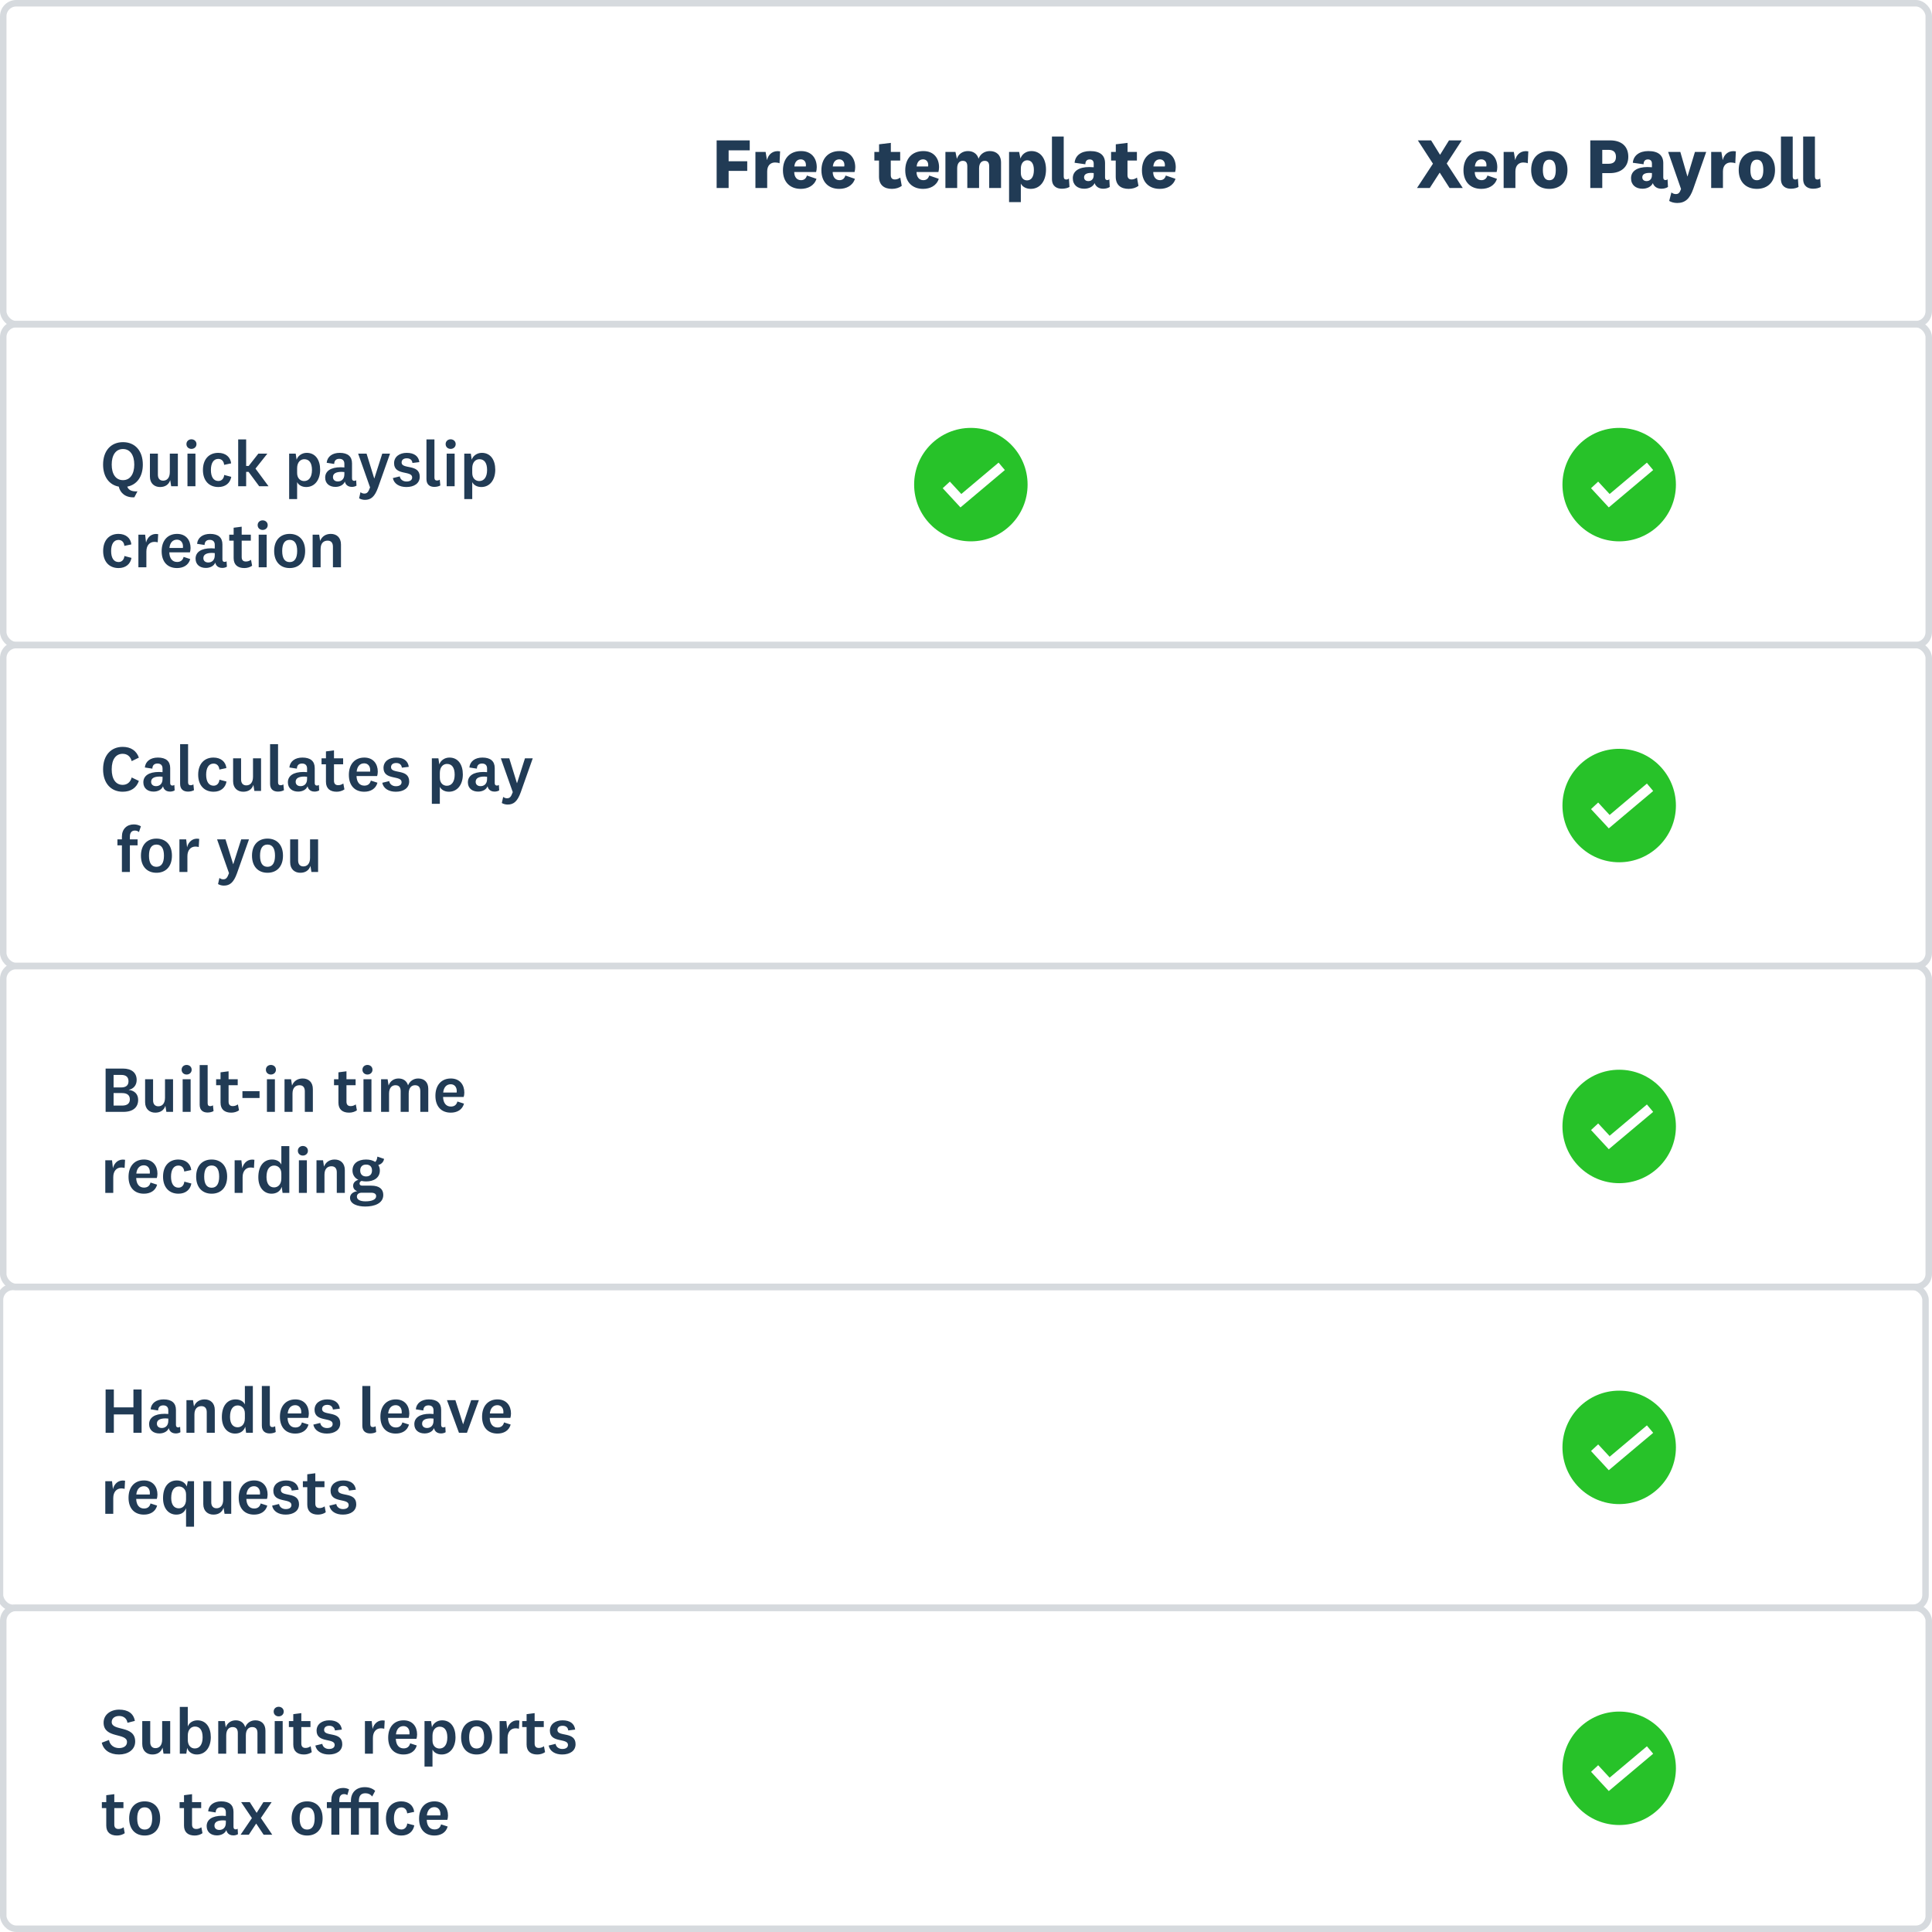 <svg width="596" height="596" viewBox="0 0 596 596" fill="none" xmlns="http://www.w3.org/2000/svg">
<rect x="0" y="0" width="596" height="596" fill="#808080" stroke="none"/>
<g clip-path="url(#clip0_210_1802)">
<rect width="596" height="596" fill="white"/>
<path d="M31.8 237.32C31.8 241.72 34.32 244.24 37.84 244.24C40.38 244.24 42.1 243.04 42.84 240.9L40.62 239.84C40.26 241.24 39.28 242.12 37.84 242.12C35.74 242.12 34.46 240.38 34.46 237.32C34.46 234.26 35.74 232.54 37.84 232.54C39.28 232.54 40.26 233.38 40.62 234.8L42.84 233.72C42.1 231.6 40.38 230.4 37.84 230.4C34.32 230.4 31.8 232.92 31.8 237.32ZM52.501 236.94C52.501 234.82 51.2 233.7 48.7 233.7C46.461 233.7 44.88 234.82 44.681 236.76L47.001 237.12C47.02 236.14 47.541 235.54 48.581 235.54C49.62 235.54 50.141 236.12 50.141 237.08V238.2C49.781 238.16 49.34 238.14 49.041 238.14C45.901 238.14 44.221 239.34 44.221 241.34C44.221 243.16 45.541 244.2 47.38 244.2C48.681 244.2 49.88 243.62 50.281 242.56C50.361 242.84 50.461 243.08 50.581 243.3C50.961 243.88 51.6 244.2 52.441 244.2C52.961 244.2 53.52 244.06 53.88 243.82L53.781 242.14C53.641 242.26 53.42 242.34 53.2 242.34C52.781 242.34 52.501 242.14 52.501 241.56V236.94ZM50.141 240.32C50.141 241.9 49.141 242.52 48.141 242.52C47.181 242.52 46.62 241.98 46.62 241.18C46.62 240.08 47.56 239.56 49.321 239.56C49.62 239.56 49.92 239.6 50.141 239.62V240.32ZM59.662 241.98C59.382 242.16 59.122 242.24 58.842 242.24C58.302 242.24 58.022 241.96 58.022 241.34V229.56H55.562V241.8C55.562 243.56 56.662 244.2 58.002 244.2C58.722 244.2 59.402 244.02 59.842 243.76L59.662 241.98ZM61.136 238.98C61.136 242.26 62.996 244.24 65.896 244.24C68.036 244.24 69.536 243.06 69.876 241.1L67.696 240.52C67.596 241.62 66.936 242.38 65.896 242.38C64.356 242.38 63.596 241.04 63.596 238.98C63.596 236.94 64.356 235.56 65.876 235.56C66.996 235.56 67.596 236.38 67.676 237.4L69.836 236.94C69.636 235 68.136 233.7 65.856 233.7C62.996 233.7 61.136 235.68 61.136 238.98ZM78.471 244H80.531V233.94H78.051V239.62C78.051 241.48 77.131 242.28 75.991 242.28C74.951 242.28 74.371 241.6 74.371 240.44V233.94H71.911V241C71.911 243.2 73.371 244.24 75.031 244.24C76.571 244.24 77.711 243.54 78.171 242.12L78.471 244ZM87.416 241.98C87.136 242.16 86.876 242.24 86.596 242.24C86.056 242.24 85.776 241.96 85.776 241.34V229.56H83.316V241.8C83.316 243.56 84.416 244.2 85.756 244.2C86.476 244.2 87.156 244.02 87.596 243.76L87.416 241.98ZM97.09 236.94C97.09 234.82 95.79 233.7 93.29 233.7C91.05 233.7 89.47 234.82 89.27 236.76L91.59 237.12C91.61 236.14 92.13 235.54 93.17 235.54C94.21 235.54 94.73 236.12 94.73 237.08V238.2C94.37 238.16 93.93 238.14 93.63 238.14C90.49 238.14 88.81 239.34 88.81 241.34C88.81 243.16 90.13 244.2 91.97 244.2C93.27 244.2 94.47 243.62 94.87 242.56C94.95 242.84 95.05 243.08 95.17 243.3C95.55 243.88 96.19 244.2 97.03 244.2C97.55 244.2 98.11 244.06 98.47 243.82L98.37 242.14C98.23 242.26 98.01 242.34 97.79 242.34C97.37 242.34 97.09 242.14 97.09 241.56V236.94ZM94.73 240.32C94.73 241.9 93.73 242.52 92.73 242.52C91.77 242.52 91.21 241.98 91.21 241.18C91.21 240.08 92.15 239.56 93.91 239.56C94.21 239.56 94.51 239.6 94.73 239.62V240.32ZM105.913 241.7C105.353 242.06 104.913 242.22 104.313 242.22C103.533 242.22 103.033 241.82 103.033 240.86V235.78H105.853V233.94H103.033V231.48L100.553 231.8V233.94H99.193V235.78H100.553V241.16C100.553 243.28 101.853 244.24 103.853 244.24C104.733 244.24 105.613 243.98 106.253 243.52L105.913 241.7ZM112.381 242.36C110.921 242.36 110.041 241.26 109.981 239.4H116.341C116.441 239.12 116.541 238.58 116.541 238.06C116.541 235.62 115.121 233.7 112.381 233.7C109.461 233.7 107.621 235.76 107.621 239.04C107.621 242.36 109.461 244.24 112.361 244.24C114.221 244.24 115.901 243.42 116.441 241.46L114.401 240.8C114.121 241.9 113.401 242.36 112.381 242.36ZM110.021 238.04C110.181 236.44 111.021 235.48 112.341 235.48C113.561 235.48 114.201 236.42 114.201 237.54C114.201 237.68 114.201 237.88 114.181 238.04H110.021ZM117.927 241.48C118.287 243.28 119.967 244.24 122.107 244.24C124.487 244.24 126.227 243.12 126.227 241.06C126.227 237.02 120.627 238.88 120.627 236.68C120.627 235.86 121.227 235.38 122.227 235.38C123.307 235.38 123.887 235.96 123.967 236.82L126.107 236.56C125.867 234.72 124.507 233.7 122.207 233.7C120.027 233.7 118.307 234.86 118.307 236.9C118.307 240.82 123.887 239.06 123.887 241.28C123.887 242.12 123.187 242.54 122.127 242.54C121.047 242.54 120.207 241.9 120.067 240.96L117.927 241.48ZM135.682 238.44C135.682 236.54 136.762 235.66 137.882 235.66C139.362 235.66 140.262 236.74 140.262 238.98C140.262 241.24 139.282 242.4 137.842 242.4C136.762 242.4 135.682 241.64 135.682 239.92V238.44ZM135.242 233.94H133.222V247.96H135.682V242.72C136.082 243.56 137.082 244.24 138.482 244.24C141.102 244.24 142.782 242.06 142.782 238.9C142.782 235.9 141.342 233.7 138.642 233.7C137.082 233.7 135.882 234.68 135.522 235.82L135.242 233.94ZM152.618 236.94C152.618 234.82 151.318 233.7 148.818 233.7C146.578 233.7 144.998 234.82 144.798 236.76L147.118 237.12C147.138 236.14 147.658 235.54 148.698 235.54C149.738 235.54 150.258 236.12 150.258 237.08V238.2C149.898 238.16 149.458 238.14 149.158 238.14C146.018 238.14 144.338 239.34 144.338 241.34C144.338 243.16 145.658 244.2 147.498 244.2C148.798 244.2 149.998 243.62 150.398 242.56C150.478 242.84 150.578 243.08 150.698 243.3C151.078 243.88 151.718 244.2 152.558 244.2C153.078 244.2 153.638 244.06 153.998 243.82L153.898 242.14C153.758 242.26 153.538 242.34 153.318 242.34C152.898 242.34 152.618 242.14 152.618 241.56V236.94ZM150.258 240.32C150.258 241.9 149.258 242.52 148.258 242.52C147.298 242.52 146.738 241.98 146.738 241.18C146.738 240.08 147.678 239.56 149.438 239.56C149.738 239.56 150.038 239.6 150.258 239.62V240.32ZM159.505 241.58H159.465L157.105 233.94H154.505L158.185 244.36C157.645 245.86 157.245 246.26 156.405 246.26C155.945 246.26 155.625 246.12 155.225 245.84L154.805 247.72C155.225 247.98 155.885 248.2 156.605 248.2C158.445 248.2 159.625 247.24 160.645 244.4L164.345 233.94H161.945L159.505 241.58ZM37.606 260.78V269H40.066V260.78H42.446V258.94H40.066V258.1C40.066 256.92 40.586 256.22 41.586 256.22C42.146 256.22 42.486 256.36 42.866 256.68L43.466 254.9C42.846 254.56 42.166 254.32 41.286 254.32C39.106 254.32 37.606 255.78 37.606 258.08V258.94H36.226V260.78H37.606ZM53.04 263.96C53.04 260.6 51.12 258.7 48.26 258.7C45.42 258.7 43.48 260.6 43.48 263.96C43.48 267.34 45.42 269.24 48.26 269.24C51.12 269.24 53.04 267.34 53.04 263.96ZM50.58 263.96C50.58 266.2 49.8 267.4 48.26 267.4C46.72 267.4 45.96 266.2 45.96 263.96C45.96 261.74 46.72 260.54 48.26 260.54C49.8 260.54 50.58 261.74 50.58 263.96ZM61.451 258.78C59.551 258.42 58.131 259.62 57.711 261.38L57.431 258.94H55.351V269H57.811V264.14C57.811 262.18 58.891 261.16 60.291 261.16C60.651 261.16 61.071 261.22 61.311 261.3L61.451 258.78ZM71.966 266.58H71.926L69.566 258.94H66.966L70.646 269.36C70.106 270.86 69.706 271.26 68.866 271.26C68.406 271.26 68.086 271.12 67.686 270.84L67.266 272.72C67.686 272.98 68.346 273.2 69.066 273.2C70.906 273.2 72.086 272.24 73.106 269.4L76.806 258.94H74.406L71.966 266.58ZM87.298 263.96C87.298 260.6 85.378 258.7 82.518 258.7C79.678 258.7 77.738 260.6 77.738 263.96C77.738 267.34 79.678 269.24 82.518 269.24C85.378 269.24 87.298 267.34 87.298 263.96ZM84.838 263.96C84.838 266.2 84.058 267.4 82.518 267.4C80.978 267.4 80.218 266.2 80.218 263.96C80.218 261.74 80.978 260.54 82.518 260.54C84.058 260.54 84.838 261.74 84.838 263.96ZM96.069 269H98.129V258.94H95.649V264.62C95.649 266.48 94.729 267.28 93.589 267.28C92.549 267.28 91.969 266.6 91.969 265.44V258.94H89.509V266C89.509 268.2 90.969 269.24 92.629 269.24C94.169 269.24 95.309 268.54 95.769 267.12L96.069 269Z" fill="#213B55"/>
<rect x="1" y="199" width="594" height="99" rx="4" stroke="#D6DADE" stroke-width="2"/>
<path d="M41.44 153.42L42.4 151.58C40.74 151.66 39.68 151.26 39.26 150.12C42.2 149.56 44.06 147.06 44.06 143.32C44.06 139.04 41.64 136.4 37.94 136.4C34.24 136.4 31.8 139.04 31.8 143.32C31.8 147.08 33.68 149.58 36.64 150.12C37.06 152.04 38.7 153.56 41.44 153.42ZM37.94 138.52C40.18 138.52 41.42 140.44 41.42 143.32C41.42 146.2 40.18 148.12 37.94 148.12C35.68 148.12 34.46 146.2 34.46 143.32C34.46 140.44 35.68 138.52 37.94 138.52ZM52.807 150H54.867V139.94H52.387V145.62C52.387 147.48 51.467 148.28 50.327 148.28C49.287 148.28 48.707 147.6 48.707 146.44V139.94H46.247V147C46.247 149.2 47.707 150.24 49.367 150.24C50.907 150.24 52.047 149.54 52.507 148.12L52.807 150ZM60.612 137C60.612 136.1 59.892 135.52 59.052 135.52C58.212 135.52 57.512 136.1 57.512 137C57.512 137.9 58.212 138.48 59.052 138.48C59.892 138.48 60.612 137.9 60.612 137ZM57.832 139.94V150H60.292V139.94H57.832ZM62.601 144.98C62.601 148.26 64.461 150.24 67.361 150.24C69.501 150.24 71.001 149.06 71.341 147.1L69.161 146.52C69.061 147.62 68.401 148.38 67.361 148.38C65.821 148.38 65.061 147.04 65.061 144.98C65.061 142.94 65.821 141.56 67.341 141.56C68.461 141.56 69.061 142.38 69.141 143.4L71.301 142.94C71.101 141 69.601 139.7 67.321 139.7C64.461 139.7 62.601 141.68 62.601 144.98ZM78.816 144.56L82.476 139.94H79.696L76.716 143.74H75.936V135.56H73.476V150H75.936V145.56H76.676L79.956 150H82.836L78.816 144.56ZM91.659 144.44C91.659 142.54 92.739 141.66 93.859 141.66C95.339 141.66 96.239 142.74 96.239 144.98C96.239 147.24 95.259 148.4 93.819 148.4C92.739 148.4 91.659 147.64 91.659 145.92V144.44ZM91.219 139.94H89.199V153.96H91.659V148.72C92.059 149.56 93.059 150.24 94.459 150.24C97.079 150.24 98.759 148.06 98.759 144.9C98.759 141.9 97.319 139.7 94.619 139.7C93.059 139.7 91.859 140.68 91.499 141.82L91.219 139.94ZM108.594 142.94C108.594 140.82 107.294 139.7 104.794 139.7C102.554 139.7 100.974 140.82 100.774 142.76L103.094 143.12C103.114 142.14 103.634 141.54 104.674 141.54C105.714 141.54 106.234 142.12 106.234 143.08V144.2C105.874 144.16 105.434 144.14 105.134 144.14C101.994 144.14 100.314 145.34 100.314 147.34C100.314 149.16 101.634 150.2 103.474 150.2C104.774 150.2 105.974 149.62 106.374 148.56C106.454 148.84 106.554 149.08 106.674 149.3C107.054 149.88 107.694 150.2 108.534 150.2C109.054 150.2 109.614 150.06 109.974 149.82L109.874 148.14C109.734 148.26 109.514 148.34 109.294 148.34C108.874 148.34 108.594 148.14 108.594 147.56V142.94ZM106.234 146.32C106.234 147.9 105.234 148.52 104.234 148.52C103.274 148.52 102.714 147.98 102.714 147.18C102.714 146.08 103.654 145.56 105.414 145.56C105.714 145.56 106.014 145.6 106.234 145.62V146.32ZM115.482 147.58H115.442L113.082 139.94H110.482L114.162 150.36C113.622 151.86 113.222 152.26 112.382 152.26C111.922 152.26 111.602 152.12 111.202 151.84L110.782 153.72C111.202 153.98 111.862 154.2 112.582 154.2C114.422 154.2 115.602 153.24 116.622 150.4L120.322 139.94H117.922L115.482 147.58ZM121.189 147.48C121.549 149.28 123.229 150.24 125.369 150.24C127.749 150.24 129.489 149.12 129.489 147.06C129.489 143.02 123.889 144.88 123.889 142.68C123.889 141.86 124.489 141.38 125.489 141.38C126.569 141.38 127.149 141.96 127.229 142.82L129.369 142.56C129.129 140.72 127.769 139.7 125.469 139.7C123.289 139.7 121.569 140.86 121.569 142.9C121.569 146.82 127.149 145.06 127.149 147.28C127.149 148.12 126.449 148.54 125.389 148.54C124.309 148.54 123.469 147.9 123.329 146.96L121.189 147.48ZM135.658 147.98C135.378 148.16 135.118 148.24 134.838 148.24C134.298 148.24 134.018 147.96 134.018 147.34V135.56H131.558V147.8C131.558 149.56 132.658 150.2 133.998 150.2C134.718 150.2 135.398 150.02 135.838 149.76L135.658 147.98ZM140.573 137C140.573 136.1 139.853 135.52 139.013 135.52C138.173 135.52 137.473 136.1 137.473 137C137.473 137.9 138.173 138.48 139.013 138.48C139.853 138.48 140.573 137.9 140.573 137ZM137.793 139.94V150H140.253V139.94H137.793ZM145.682 144.44C145.682 142.54 146.762 141.66 147.882 141.66C149.362 141.66 150.262 142.74 150.262 144.98C150.262 147.24 149.282 148.4 147.842 148.4C146.762 148.4 145.682 147.64 145.682 145.92V144.44ZM145.242 139.94H143.222V153.96H145.682V148.72C146.082 149.56 147.082 150.24 148.482 150.24C151.102 150.24 152.782 148.06 152.782 144.9C152.782 141.9 151.342 139.7 148.642 139.7C147.082 139.7 145.882 140.68 145.522 141.82L145.242 139.94ZM31.82 169.98C31.82 173.26 33.68 175.24 36.58 175.24C38.72 175.24 40.22 174.06 40.56 172.1L38.38 171.52C38.28 172.62 37.62 173.38 36.58 173.38C35.04 173.38 34.28 172.04 34.28 169.98C34.28 167.94 35.04 166.56 36.56 166.56C37.68 166.56 38.28 167.38 38.36 168.4L40.52 167.94C40.32 166 38.82 164.7 36.54 164.7C33.68 164.7 31.82 166.68 31.82 169.98ZM48.795 164.78C46.895 164.42 45.475 165.62 45.055 167.38L44.775 164.94H42.695V175H45.155V170.14C45.155 168.18 46.235 167.16 47.635 167.16C47.995 167.16 48.415 167.22 48.655 167.3L48.795 164.78ZM54.627 173.36C53.167 173.36 52.287 172.26 52.227 170.4H58.587C58.687 170.12 58.787 169.58 58.787 169.06C58.787 166.62 57.367 164.7 54.627 164.7C51.707 164.7 49.867 166.76 49.867 170.04C49.867 173.36 51.707 175.24 54.607 175.24C56.467 175.24 58.147 174.42 58.687 172.46L56.647 171.8C56.367 172.9 55.647 173.36 54.627 173.36ZM52.267 169.04C52.427 167.44 53.267 166.48 54.587 166.48C55.807 166.48 56.447 167.42 56.447 168.54C56.447 168.68 56.447 168.88 56.427 169.04H52.267ZM68.614 167.94C68.614 165.82 67.314 164.7 64.814 164.7C62.574 164.7 60.994 165.82 60.794 167.76L63.114 168.12C63.134 167.14 63.654 166.54 64.694 166.54C65.734 166.54 66.254 167.12 66.254 168.08V169.2C65.894 169.16 65.454 169.14 65.154 169.14C62.014 169.14 60.334 170.34 60.334 172.34C60.334 174.16 61.654 175.2 63.494 175.2C64.794 175.2 65.994 174.62 66.394 173.56C66.474 173.84 66.574 174.08 66.694 174.3C67.074 174.88 67.714 175.2 68.554 175.2C69.074 175.2 69.634 175.06 69.994 174.82L69.894 173.14C69.754 173.26 69.534 173.34 69.314 173.34C68.894 173.34 68.614 173.14 68.614 172.56V167.94ZM66.254 171.32C66.254 172.9 65.254 173.52 64.254 173.52C63.294 173.52 62.734 172.98 62.734 172.18C62.734 171.08 63.674 170.56 65.434 170.56C65.734 170.56 66.034 170.6 66.254 170.62V171.32ZM77.437 172.7C76.877 173.06 76.437 173.22 75.837 173.22C75.057 173.22 74.557 172.82 74.557 171.86V166.78H77.377V164.94H74.557V162.48L72.077 162.8V164.94H70.717V166.78H72.077V172.16C72.077 174.28 73.377 175.24 75.377 175.24C76.257 175.24 77.137 174.98 77.777 174.52L77.437 172.7ZM82.584 162C82.584 161.1 81.864 160.52 81.024 160.52C80.184 160.52 79.484 161.1 79.484 162C79.484 162.9 80.184 163.48 81.024 163.48C81.864 163.48 82.584 162.9 82.584 162ZM79.804 164.94V175H82.264V164.94H79.804ZM94.134 169.96C94.134 166.6 92.214 164.7 89.354 164.7C86.514 164.7 84.574 166.6 84.574 169.96C84.574 173.34 86.514 175.24 89.354 175.24C92.214 175.24 94.134 173.34 94.134 169.96ZM91.674 169.96C91.674 172.2 90.894 173.4 89.354 173.4C87.814 173.4 87.054 172.2 87.054 169.96C87.054 167.74 87.814 166.54 89.354 166.54C90.894 166.54 91.674 167.74 91.674 169.96ZM98.465 164.94H96.445V175H98.905V169.36C98.905 167.5 99.885 166.78 101.065 166.78C102.205 166.78 102.705 167.52 102.705 168.64V175H105.185V167.96C105.185 165.86 103.885 164.7 102.045 164.7C100.505 164.7 99.285 165.48 98.765 166.88L98.465 164.94Z" fill="#213B55"/>
<path d="M224.772 58V52.72H230.514V49.75H224.772V46.384H231.284V43.304H221.076V58H224.772ZM240.651 46.692C238.539 46.318 237.043 47.506 236.603 49.398L236.185 46.868H233.039V58H236.669V52.874C236.669 50.982 237.769 50.124 239.089 50.124C239.617 50.124 240.123 50.212 240.475 50.366L240.651 46.692ZM247.098 55.58C245.866 55.58 245.03 54.656 245.008 53.072H251.762C251.872 52.698 251.96 52.06 251.96 51.598C251.96 48.848 250.376 46.604 247.12 46.604C243.644 46.604 241.532 48.914 241.532 52.544C241.532 56.13 243.688 58.264 247.032 58.264C249.188 58.264 251.19 57.318 251.872 55.162L248.924 54.15C248.638 55.14 248 55.58 247.098 55.58ZM245.052 51.356C245.162 49.992 245.91 49.156 247.032 49.156C248.066 49.156 248.616 49.948 248.616 50.85C248.616 51.026 248.616 51.202 248.572 51.356H245.052ZM258.957 55.58C257.725 55.58 256.889 54.656 256.867 53.072H263.621C263.731 52.698 263.819 52.06 263.819 51.598C263.819 48.848 262.235 46.604 258.979 46.604C255.503 46.604 253.391 48.914 253.391 52.544C253.391 56.13 255.547 58.264 258.891 58.264C261.047 58.264 263.049 57.318 263.731 55.162L260.783 54.15C260.497 55.14 259.859 55.58 258.957 55.58ZM256.911 51.356C257.021 49.992 257.769 49.156 258.891 49.156C259.925 49.156 260.475 49.948 260.475 50.85C260.475 51.026 260.475 51.202 260.431 51.356H256.911ZM277.719 54.788C277.147 55.184 276.641 55.36 276.047 55.36C275.255 55.36 274.793 54.942 274.793 54.018V49.53H277.697V46.868H274.815V44.074L271.185 44.514V46.868H269.733V49.53H271.163V54.502C271.163 57.12 272.791 58.264 275.145 58.264C276.311 58.264 277.389 57.934 278.181 57.34L277.719 54.788ZM284.825 55.58C283.593 55.58 282.757 54.656 282.735 53.072H289.489C289.599 52.698 289.687 52.06 289.687 51.598C289.687 48.848 288.103 46.604 284.847 46.604C281.371 46.604 279.259 48.914 279.259 52.544C279.259 56.13 281.415 58.264 284.759 58.264C286.915 58.264 288.917 57.318 289.599 55.162L286.651 54.15C286.365 55.14 285.727 55.58 284.825 55.58ZM282.779 51.356C282.889 49.992 283.637 49.156 284.759 49.156C285.793 49.156 286.343 49.948 286.343 50.85C286.343 51.026 286.343 51.202 286.299 51.356H282.779ZM301.879 48.958C301.439 47.418 300.185 46.604 298.601 46.604C297.039 46.604 295.697 47.44 295.191 49.002L294.751 46.868H291.649V58H295.279V51.95C295.279 50.278 296.071 49.618 296.995 49.618C298.051 49.618 298.403 50.256 298.403 51.356V58H302.033V51.95C302.033 50.278 302.847 49.618 303.749 49.618C304.827 49.618 305.157 50.256 305.157 51.356V58H308.809V50.168C308.809 47.792 307.335 46.604 305.355 46.604C303.771 46.604 302.429 47.462 301.879 48.958ZM314.915 52.038C314.915 50.344 315.817 49.442 316.873 49.442C318.149 49.442 318.941 50.454 318.941 52.434C318.941 54.502 318.171 55.646 316.829 55.646C315.795 55.646 314.915 54.898 314.915 53.314V52.038ZM314.387 46.868H311.285V62.356H314.915V56.636C315.399 57.582 316.499 58.264 317.973 58.264C320.767 58.264 322.681 55.976 322.681 52.28C322.681 48.936 321.009 46.604 318.171 46.604C316.521 46.604 315.223 47.594 314.805 48.914L314.387 46.868ZM329.751 55.096C329.465 55.294 329.223 55.382 328.915 55.382C328.409 55.382 328.145 55.096 328.145 54.436V42.116H324.515V55.228C324.515 57.472 326.011 58.22 327.573 58.22C328.585 58.22 329.421 57.978 329.927 57.67L329.751 55.096ZM340.893 50.344C340.893 47.99 339.463 46.604 336.295 46.604C333.479 46.604 331.697 47.99 331.499 50.212L334.821 50.674C334.821 49.728 335.283 49.178 336.141 49.178C336.977 49.178 337.395 49.662 337.395 50.476V51.598C337.021 51.576 336.449 51.532 336.009 51.532C332.863 51.532 330.949 52.764 330.949 54.986C330.949 57.032 332.379 58.22 334.469 58.22C335.943 58.22 337.219 57.56 337.681 56.482C337.769 56.768 337.879 57.01 338.055 57.208C338.539 57.846 339.331 58.22 340.343 58.22C341.091 58.22 341.839 58.022 342.345 57.67L342.213 55.316C342.037 55.47 341.839 55.558 341.597 55.558C341.201 55.558 340.893 55.338 340.893 54.766V50.344ZM337.395 54.04C337.395 55.382 336.559 55.866 335.745 55.866C334.909 55.866 334.425 55.404 334.425 54.7C334.425 53.798 335.173 53.336 336.625 53.336C336.911 53.336 337.197 53.358 337.395 53.38V54.04ZM350.745 54.788C350.173 55.184 349.667 55.36 349.073 55.36C348.281 55.36 347.819 54.942 347.819 54.018V49.53H350.723V46.868H347.841V44.074L344.211 44.514V46.868H342.759V49.53H344.189V54.502C344.189 57.12 345.817 58.264 348.171 58.264C349.337 58.264 350.415 57.934 351.207 57.34L350.745 54.788ZM357.85 55.58C356.618 55.58 355.782 54.656 355.76 53.072H362.514C362.624 52.698 362.712 52.06 362.712 51.598C362.712 48.848 361.128 46.604 357.872 46.604C354.396 46.604 352.284 48.914 352.284 52.544C352.284 56.13 354.44 58.264 357.784 58.264C359.94 58.264 361.942 57.318 362.624 55.162L359.676 54.15C359.39 55.14 358.752 55.58 357.85 55.58ZM355.804 51.356C355.914 49.992 356.662 49.156 357.784 49.156C358.818 49.156 359.368 49.948 359.368 50.85C359.368 51.026 359.368 51.202 359.324 51.356H355.804Z" fill="#213B55"/>
<path d="M447.179 58H451.249L446.299 50.432L450.941 43.304H447.003L444.275 47.704H444.209L441.481 43.304H437.389L442.053 50.498L437.125 58H441.063L444.099 53.292H444.165L447.179 58ZM457.032 55.58C455.8 55.58 454.964 54.656 454.942 53.072H461.696C461.806 52.698 461.894 52.06 461.894 51.598C461.894 48.848 460.31 46.604 457.054 46.604C453.578 46.604 451.466 48.914 451.466 52.544C451.466 56.13 453.622 58.264 456.966 58.264C459.122 58.264 461.124 57.318 461.806 55.162L458.858 54.15C458.572 55.14 457.934 55.58 457.032 55.58ZM454.986 51.356C455.096 49.992 455.844 49.156 456.966 49.156C458 49.156 458.55 49.948 458.55 50.85C458.55 51.026 458.55 51.202 458.506 51.356H454.986ZM471.468 46.692C469.356 46.318 467.86 47.506 467.42 49.398L467.002 46.868H463.856V58H467.486V52.874C467.486 50.982 468.586 50.124 469.906 50.124C470.434 50.124 470.94 50.212 471.292 50.366L471.468 46.692ZM483.546 52.434C483.546 48.694 481.28 46.604 477.958 46.604C474.614 46.604 472.348 48.694 472.348 52.434C472.348 56.152 474.614 58.264 477.958 58.264C481.28 58.264 483.546 56.152 483.546 52.434ZM479.938 52.434C479.938 54.48 479.322 55.602 477.958 55.602C476.572 55.602 475.956 54.48 475.956 52.434C475.956 50.388 476.572 49.244 477.958 49.244C479.322 49.244 479.938 50.388 479.938 52.434ZM496.68 53.402C500.024 53.402 502.312 51.554 502.312 48.364C502.312 45.13 500.222 43.304 496.68 43.304H490.586V58H494.282V53.402H496.68ZM498.506 48.386C498.506 49.772 497.802 50.52 496.24 50.52H494.282V46.23H496.24C497.824 46.23 498.506 47.044 498.506 48.386ZM513.1 50.344C513.1 47.99 511.67 46.604 508.502 46.604C505.686 46.604 503.904 47.99 503.706 50.212L507.028 50.674C507.028 49.728 507.49 49.178 508.348 49.178C509.184 49.178 509.602 49.662 509.602 50.476V51.598C509.228 51.576 508.656 51.532 508.216 51.532C505.07 51.532 503.156 52.764 503.156 54.986C503.156 57.032 504.586 58.22 506.676 58.22C508.15 58.22 509.426 57.56 509.888 56.482C509.976 56.768 510.086 57.01 510.262 57.208C510.746 57.846 511.538 58.22 512.55 58.22C513.298 58.22 514.046 58.022 514.552 57.67L514.42 55.316C514.244 55.47 514.046 55.558 513.804 55.558C513.408 55.558 513.1 55.338 513.1 54.766V50.344ZM509.602 54.04C509.602 55.382 508.766 55.866 507.952 55.866C507.116 55.866 506.632 55.404 506.632 54.7C506.632 53.798 507.38 53.336 508.832 53.336C509.118 53.336 509.404 53.358 509.602 53.38V54.04ZM520.583 54.414H520.539L518.361 46.868H514.599L518.581 58.308C518.163 59.518 517.745 59.87 516.975 59.87C516.425 59.87 516.007 59.672 515.611 59.364L514.929 61.982C515.457 62.312 516.337 62.62 517.393 62.62C519.813 62.62 521.265 61.366 522.343 58.286L526.347 46.868H522.871L520.583 54.414ZM535.491 46.692C533.379 46.318 531.883 47.506 531.443 49.398L531.025 46.868H527.879V58H531.509V52.874C531.509 50.982 532.609 50.124 533.929 50.124C534.457 50.124 534.963 50.212 535.315 50.366L535.491 46.692ZM547.57 52.434C547.57 48.694 545.304 46.604 541.982 46.604C538.638 46.604 536.372 48.694 536.372 52.434C536.372 56.152 538.638 58.264 541.982 58.264C545.304 58.264 547.57 56.152 547.57 52.434ZM543.962 52.434C543.962 54.48 543.346 55.602 541.982 55.602C540.596 55.602 539.98 54.48 539.98 52.434C539.98 50.388 540.596 49.244 541.982 49.244C543.346 49.244 543.962 50.388 543.962 52.434ZM554.638 55.096C554.352 55.294 554.11 55.382 553.802 55.382C553.296 55.382 553.032 55.096 553.032 54.436V42.116H549.402V55.228C549.402 57.472 550.898 58.22 552.46 58.22C553.472 58.22 554.308 57.978 554.814 57.67L554.638 55.096ZM561.491 55.096C561.205 55.294 560.963 55.382 560.655 55.382C560.149 55.382 559.885 55.096 559.885 54.436V42.116H556.255V55.228C556.255 57.472 557.751 58.22 559.313 58.22C560.325 58.22 561.161 57.978 561.667 57.67L561.491 55.096Z" fill="#213B55"/>
<rect x="1" y="1" width="594" height="99" rx="4" stroke="#D6DADE" stroke-width="2"/>
<path d="M36.7 541.24C39.4 541.24 41.7 539.84 41.7 537.24C41.7 532.1 34.46 534.16 34.46 531.22C34.46 530.12 35.36 529.36 36.78 529.36C38.12 529.36 39.14 530.14 39.32 531.46L41.6 530.88C41.2 528.5 39.38 527.4 36.76 527.4C34.12 527.4 31.96 528.94 31.96 531.42C31.96 536.42 39.18 534.46 39.18 537.38C39.18 538.66 38.08 539.26 36.72 539.26C35.16 539.26 33.88 538.34 33.62 536.76L31.4 537.6C31.9 539.88 33.9 541.24 36.7 541.24ZM50.444 541H52.504V530.94H50.024V536.62C50.024 538.48 49.104 539.28 47.964 539.28C46.924 539.28 46.344 538.6 46.344 537.44V530.94H43.884V538C43.884 540.2 45.344 541.24 47.004 541.24C48.544 541.24 49.684 540.54 50.144 539.12L50.444 541ZM57.928 526.56H55.468V541H57.468L57.748 539.2C58.108 540.48 59.288 541.24 60.728 541.24C63.348 541.24 65.028 539.06 65.028 535.9C65.028 532.9 63.588 530.7 60.888 530.7C59.508 530.7 58.308 531.46 57.928 532.64V526.56ZM57.928 535.42C57.928 533.5 59.008 532.62 60.128 532.62C61.608 532.62 62.508 533.7 62.508 535.94C62.508 538.22 61.528 539.38 60.088 539.38C59.008 539.38 57.928 538.6 57.928 536.68V535.42ZM75.644 532.82C75.264 531.46 74.164 530.7 72.724 530.7C71.304 530.7 70.104 531.48 69.644 532.88L69.344 530.94H67.324V541H69.784V535.36C69.784 533.52 70.704 532.78 71.764 532.78C72.924 532.78 73.364 533.5 73.364 534.62V541H75.844V535.34C75.844 533.5 76.764 532.78 77.804 532.78C78.984 532.78 79.424 533.5 79.424 534.62V541H81.884V533.88C81.884 531.78 80.584 530.7 78.784 530.7C77.344 530.7 76.184 531.5 75.644 532.82ZM87.526 528C87.526 527.1 86.806 526.52 85.966 526.52C85.126 526.52 84.426 527.1 84.426 528C84.426 528.9 85.126 529.48 85.966 529.48C86.806 529.48 87.526 528.9 87.526 528ZM84.746 530.94V541H87.206V530.94H84.746ZM95.835 538.7C95.275 539.06 94.835 539.22 94.235 539.22C93.455 539.22 92.955 538.82 92.955 537.86V532.78H95.775V530.94H92.955V528.48L90.475 528.8V530.94H89.115V532.78H90.475V538.16C90.475 540.28 91.775 541.24 93.775 541.24C94.655 541.24 95.535 540.98 96.175 540.52L95.835 538.7ZM97.283 538.48C97.643 540.28 99.323 541.24 101.463 541.24C103.843 541.24 105.583 540.12 105.583 538.06C105.583 534.02 99.983 535.88 99.983 533.68C99.983 532.86 100.583 532.38 101.583 532.38C102.663 532.38 103.243 532.96 103.323 533.82L105.463 533.56C105.223 531.72 103.863 530.7 101.563 530.7C99.383 530.7 97.663 531.86 97.663 533.9C97.663 537.82 103.243 536.06 103.243 538.28C103.243 539.12 102.543 539.54 101.483 539.54C100.403 539.54 99.563 538.9 99.423 537.96L97.283 538.48ZM118.678 530.78C116.778 530.42 115.358 531.62 114.938 533.38L114.658 530.94H112.578V541H115.038V536.14C115.038 534.18 116.118 533.16 117.518 533.16C117.878 533.16 118.298 533.22 118.538 533.3L118.678 530.78ZM124.51 539.36C123.05 539.36 122.17 538.26 122.11 536.4H128.47C128.57 536.12 128.67 535.58 128.67 535.06C128.67 532.62 127.25 530.7 124.51 530.7C121.59 530.7 119.75 532.76 119.75 536.04C119.75 539.36 121.59 541.24 124.49 541.24C126.35 541.24 128.03 540.42 128.57 538.46L126.53 537.8C126.25 538.9 125.53 539.36 124.51 539.36ZM122.15 535.04C122.31 533.44 123.15 532.48 124.47 532.48C125.69 532.48 126.33 533.42 126.33 534.54C126.33 534.68 126.33 534.88 126.31 535.04H122.15ZM133.417 535.44C133.417 533.54 134.497 532.66 135.617 532.66C137.097 532.66 137.997 533.74 137.997 535.98C137.997 538.24 137.017 539.4 135.577 539.4C134.497 539.4 133.417 538.64 133.417 536.92V535.44ZM132.977 530.94H130.957V544.96H133.417V539.72C133.817 540.56 134.817 541.24 136.217 541.24C138.837 541.24 140.517 539.06 140.517 535.9C140.517 532.9 139.077 530.7 136.377 530.7C134.817 530.7 133.617 531.68 133.257 532.82L132.977 530.94ZM151.81 535.96C151.81 532.6 149.89 530.7 147.03 530.7C144.19 530.7 142.25 532.6 142.25 535.96C142.25 539.34 144.19 541.24 147.03 541.24C149.89 541.24 151.81 539.34 151.81 535.96ZM149.35 535.96C149.35 538.2 148.57 539.4 147.03 539.4C145.49 539.4 144.73 538.2 144.73 535.96C144.73 533.74 145.49 532.54 147.03 532.54C148.57 532.54 149.35 533.74 149.35 535.96ZM160.221 530.78C158.321 530.42 156.901 531.62 156.481 533.38L156.201 530.94H154.121V541H156.581V536.14C156.581 534.18 157.661 533.16 159.061 533.16C159.421 533.16 159.841 533.22 160.081 533.3L160.221 530.78ZM167.808 538.7C167.248 539.06 166.808 539.22 166.208 539.22C165.428 539.22 164.928 538.82 164.928 537.86V532.78H167.748V530.94H164.928V528.48L162.448 528.8V530.94H161.088V532.78H162.448V538.16C162.448 540.28 163.748 541.24 165.748 541.24C166.628 541.24 167.508 540.98 168.148 540.52L167.808 538.7ZM169.255 538.48C169.615 540.28 171.295 541.24 173.435 541.24C175.815 541.24 177.555 540.12 177.555 538.06C177.555 534.02 171.955 535.88 171.955 533.68C171.955 532.86 172.555 532.38 173.555 532.38C174.635 532.38 175.215 532.96 175.295 533.82L177.435 533.56C177.195 531.72 175.835 530.7 173.535 530.7C171.355 530.7 169.635 531.86 169.635 533.9C169.635 537.82 175.215 536.06 175.215 538.28C175.215 539.12 174.515 539.54 173.455 539.54C172.375 539.54 171.535 538.9 171.395 537.96L169.255 538.48ZM38.14 563.7C37.58 564.06 37.14 564.22 36.54 564.22C35.76 564.22 35.26 563.82 35.26 562.86V557.78H38.08V555.94H35.26V553.48L32.78 553.8V555.94H31.42V557.78H32.78V563.16C32.78 565.28 34.08 566.24 36.08 566.24C36.96 566.24 37.84 565.98 38.48 565.52L38.14 563.7ZM49.407 560.96C49.407 557.6 47.487 555.7 44.627 555.7C41.787 555.7 39.847 557.6 39.847 560.96C39.847 564.34 41.787 566.24 44.627 566.24C47.487 566.24 49.407 564.34 49.407 560.96ZM46.947 560.96C46.947 563.2 46.167 564.4 44.627 564.4C43.087 564.4 42.327 563.2 42.327 560.96C42.327 558.74 43.087 557.54 44.627 557.54C46.167 557.54 46.947 558.74 46.947 560.96ZM62.124 563.7C61.564 564.06 61.124 564.22 60.524 564.22C59.744 564.22 59.244 563.82 59.244 562.86V557.78H62.064V555.94H59.244V553.48L56.764 553.8V555.94H55.404V557.78H56.764V563.16C56.764 565.28 58.064 566.24 60.064 566.24C60.944 566.24 61.824 565.98 62.464 565.52L62.124 563.7ZM72.032 558.94C72.032 556.82 70.732 555.7 68.232 555.7C65.992 555.7 64.412 556.82 64.212 558.76L66.532 559.12C66.552 558.14 67.072 557.54 68.112 557.54C69.152 557.54 69.672 558.12 69.672 559.08V560.2C69.312 560.16 68.872 560.14 68.572 560.14C65.432 560.14 63.752 561.34 63.752 563.34C63.752 565.16 65.072 566.2 66.912 566.2C68.212 566.2 69.412 565.62 69.812 564.56C69.892 564.84 69.992 565.08 70.112 565.3C70.492 565.88 71.132 566.2 71.972 566.2C72.492 566.2 73.052 566.06 73.412 565.82L73.312 564.14C73.172 564.26 72.952 564.34 72.732 564.34C72.312 564.34 72.032 564.14 72.032 563.56V558.94ZM69.672 562.32C69.672 563.9 68.672 564.52 67.672 564.52C66.712 564.52 66.152 563.98 66.152 563.18C66.152 562.08 67.092 561.56 68.852 561.56C69.152 561.56 69.452 561.6 69.672 561.62V562.32ZM81.333 566H83.993L80.473 560.84L83.793 555.94H81.253L79.193 559.22H79.153L77.053 555.94H74.393L77.713 560.86L74.213 566H76.753L79.013 562.58H79.053L81.333 566ZM99.525 560.96C99.525 557.6 97.605 555.7 94.745 555.7C91.904 555.7 89.965 557.6 89.965 560.96C89.965 564.34 91.904 566.24 94.745 566.24C97.605 566.24 99.525 564.34 99.525 560.96ZM97.064 560.96C97.064 563.2 96.284 564.4 94.745 564.4C93.204 564.4 92.445 563.2 92.445 560.96C92.445 558.74 93.204 557.54 94.745 557.54C96.284 557.54 97.064 558.74 97.064 560.96ZM104.675 566V557.78H108.255V566H110.715V557.78H114.295V566H116.775V555.94H110.715V555.56C110.715 554.08 111.275 553.2 112.715 553.2C113.535 553.2 114.255 553.48 114.815 554.2L115.735 552.46C114.935 551.72 113.855 551.32 112.535 551.32C109.935 551.32 108.255 552.92 108.255 555.54V555.94H104.675V555.28C104.675 554.12 105.175 553.46 106.135 553.46C106.575 553.46 106.855 553.58 107.155 553.76L107.675 552C107.215 551.74 106.535 551.56 105.855 551.56C103.715 551.56 102.215 552.94 102.215 555.26V555.94H100.835V557.78H102.215V566H104.675ZM119.066 560.98C119.066 564.26 120.926 566.24 123.826 566.24C125.966 566.24 127.466 565.06 127.806 563.1L125.626 562.52C125.526 563.62 124.866 564.38 123.826 564.38C122.286 564.38 121.526 563.04 121.526 560.98C121.526 558.94 122.286 557.56 123.806 557.56C124.926 557.56 125.526 558.38 125.606 559.4L127.766 558.94C127.566 557 126.066 555.7 123.786 555.7C120.926 555.7 119.066 557.68 119.066 560.98ZM134.041 564.36C132.581 564.36 131.701 563.26 131.641 561.4H138.001C138.101 561.12 138.201 560.58 138.201 560.06C138.201 557.62 136.781 555.7 134.041 555.7C131.121 555.7 129.281 557.76 129.281 561.04C129.281 564.36 131.121 566.24 134.021 566.24C135.881 566.24 137.561 565.42 138.101 563.46L136.061 562.8C135.781 563.9 135.061 564.36 134.041 564.36ZM131.681 560.04C131.841 558.44 132.681 557.48 134.001 557.48C135.221 557.48 135.861 558.42 135.861 559.54C135.861 559.68 135.861 559.88 135.841 560.04H131.681Z" fill="#213B55"/>
<rect x="1" y="496" width="594" height="99" rx="4" stroke="#D6DADE" stroke-width="2"/>
<path d="M35.12 442V436.34H41.16V442H43.68V428.64H41.16V434.16H35.12V428.64H32.58V442H35.12ZM54.278 434.94C54.278 432.82 52.978 431.7 50.478 431.7C48.238 431.7 46.658 432.82 46.458 434.76L48.778 435.12C48.798 434.14 49.318 433.54 50.358 433.54C51.398 433.54 51.918 434.12 51.918 435.08V436.2C51.558 436.16 51.118 436.14 50.818 436.14C47.678 436.14 45.998 437.34 45.998 439.34C45.998 441.16 47.318 442.2 49.158 442.2C50.458 442.2 51.658 441.62 52.058 440.56C52.138 440.84 52.238 441.08 52.358 441.3C52.738 441.88 53.378 442.2 54.218 442.2C54.738 442.2 55.298 442.06 55.658 441.82L55.558 440.14C55.418 440.26 55.198 440.34 54.978 440.34C54.558 440.34 54.278 440.14 54.278 439.56V434.94ZM51.918 438.32C51.918 439.9 50.918 440.52 49.918 440.52C48.958 440.52 48.398 439.98 48.398 439.18C48.398 438.08 49.338 437.56 51.098 437.56C51.398 437.56 51.698 437.6 51.918 437.62V438.32ZM59.539 431.94H57.519V442H59.979V436.36C59.979 434.5 60.959 433.78 62.139 433.78C63.279 433.78 63.779 434.52 63.779 435.64V442H66.259V434.96C66.259 432.86 64.959 431.7 63.119 431.7C61.579 431.7 60.359 432.48 59.839 433.88L59.539 431.94ZM75.541 437.54C75.541 439.48 74.421 440.3 73.301 440.3C71.861 440.3 70.961 439.18 70.961 437.08C70.961 434.66 71.941 433.56 73.341 433.56C74.361 433.56 75.541 434.28 75.541 436.02V437.54ZM75.921 442H78.001V427.56H75.541V433.26C75.181 432.42 74.201 431.7 72.681 431.7C70.121 431.7 68.441 433.68 68.441 437.16C68.441 440.48 70.281 442.24 72.521 442.24C73.941 442.24 75.201 441.58 75.661 440.12L75.921 442ZM84.877 439.98C84.597 440.16 84.337 440.24 84.057 440.24C83.517 440.24 83.237 439.96 83.237 439.34V427.56H80.777V439.8C80.777 441.56 81.877 442.2 83.217 442.2C83.937 442.2 84.617 442.02 85.057 441.76L84.877 439.98ZM91.111 440.36C89.651 440.36 88.771 439.26 88.711 437.4H95.071C95.171 437.12 95.271 436.58 95.271 436.06C95.271 433.62 93.851 431.7 91.111 431.7C88.191 431.7 86.351 433.76 86.351 437.04C86.351 440.36 88.191 442.24 91.091 442.24C92.951 442.24 94.631 441.42 95.171 439.46L93.131 438.8C92.851 439.9 92.131 440.36 91.111 440.36ZM88.751 436.04C88.911 434.44 89.751 433.48 91.071 433.48C92.291 433.48 92.931 434.42 92.931 435.54C92.931 435.68 92.931 435.88 92.911 436.04H88.751ZM96.658 439.48C97.018 441.28 98.698 442.24 100.838 442.24C103.218 442.24 104.958 441.12 104.958 439.06C104.958 435.02 99.358 436.88 99.358 434.68C99.358 433.86 99.958 433.38 100.958 433.38C102.038 433.38 102.618 433.96 102.698 434.82L104.838 434.56C104.598 432.72 103.238 431.7 100.938 431.7C98.758 431.7 97.038 432.86 97.038 434.9C97.038 438.82 102.618 437.06 102.618 439.28C102.618 440.12 101.918 440.54 100.858 440.54C99.778 440.54 98.938 439.9 98.798 438.96L96.658 439.48ZM115.873 439.98C115.593 440.16 115.333 440.24 115.053 440.24C114.513 440.24 114.233 439.96 114.233 439.34V427.56H111.773V439.8C111.773 441.56 112.873 442.2 114.213 442.2C114.933 442.2 115.613 442.02 116.053 441.76L115.873 439.98ZM122.107 440.36C120.647 440.36 119.767 439.26 119.707 437.4H126.067C126.167 437.12 126.267 436.58 126.267 436.06C126.267 433.62 124.847 431.7 122.107 431.7C119.187 431.7 117.347 433.76 117.347 437.04C117.347 440.36 119.187 442.24 122.087 442.24C123.947 442.24 125.627 441.42 126.167 439.46L124.127 438.8C123.847 439.9 123.127 440.36 122.107 440.36ZM119.747 436.04C119.907 434.44 120.747 433.48 122.067 433.48C123.287 433.48 123.927 434.42 123.927 435.54C123.927 435.68 123.927 435.88 123.907 436.04H119.747ZM136.094 434.94C136.094 432.82 134.794 431.7 132.294 431.7C130.054 431.7 128.474 432.82 128.274 434.76L130.594 435.12C130.614 434.14 131.134 433.54 132.174 433.54C133.214 433.54 133.734 434.12 133.734 435.08V436.2C133.374 436.16 132.934 436.14 132.634 436.14C129.494 436.14 127.814 437.34 127.814 439.34C127.814 441.16 129.134 442.2 130.974 442.2C132.274 442.2 133.474 441.62 133.874 440.56C133.954 440.84 134.054 441.08 134.174 441.3C134.554 441.88 135.194 442.2 136.034 442.2C136.554 442.2 137.114 442.06 137.474 441.82L137.374 440.14C137.234 440.26 137.014 440.34 136.794 440.34C136.374 440.34 136.094 440.14 136.094 439.56V434.94ZM133.734 438.32C133.734 439.9 132.734 440.52 131.734 440.52C130.774 440.52 130.214 439.98 130.214 439.18C130.214 438.08 131.154 437.56 132.914 437.56C133.214 437.56 133.514 437.6 133.734 437.62V438.32ZM142.844 439.34L140.484 431.94H137.884L141.584 442H144.044L147.724 431.94H145.344L142.884 439.34H142.844ZM153.475 440.36C152.015 440.36 151.135 439.26 151.075 437.4H157.435C157.535 437.12 157.635 436.58 157.635 436.06C157.635 433.62 156.215 431.7 153.475 431.7C150.555 431.7 148.715 433.76 148.715 437.04C148.715 440.36 150.555 442.24 153.455 442.24C155.315 442.24 156.995 441.42 157.535 439.46L155.495 438.8C155.215 439.9 154.495 440.36 153.475 440.36ZM151.115 436.04C151.275 434.44 152.115 433.48 153.435 433.48C154.655 433.48 155.295 434.42 155.295 435.54C155.295 435.68 155.295 435.88 155.275 436.04H151.115ZM38.58 456.78C36.68 456.42 35.26 457.62 34.84 459.38L34.56 456.94H32.48V467H34.94V462.14C34.94 460.18 36.02 459.16 37.42 459.16C37.78 459.16 38.2 459.22 38.44 459.3L38.58 456.78ZM44.412 465.36C42.952 465.36 42.072 464.26 42.012 462.4H48.372C48.472 462.12 48.572 461.58 48.572 461.06C48.572 458.62 47.152 456.7 44.412 456.7C41.492 456.7 39.652 458.76 39.652 462.04C39.652 465.36 41.492 467.24 44.392 467.24C46.252 467.24 47.932 466.42 48.472 464.46L46.432 463.8C46.152 464.9 45.432 465.36 44.412 465.36ZM42.052 461.04C42.212 459.44 43.052 458.48 44.372 458.48C45.592 458.48 46.232 459.42 46.232 460.54C46.232 460.68 46.232 460.88 46.212 461.04H42.052ZM57.397 470.96H59.857V456.94H57.917L57.617 458.58C57.217 457.5 56.097 456.7 54.557 456.7C51.977 456.7 50.297 458.68 50.297 462.16C50.297 465.48 52.137 467.24 54.377 467.24C55.677 467.24 56.857 466.72 57.397 465.26V470.96ZM57.397 462.54C57.397 464.48 56.277 465.3 55.157 465.3C53.717 465.3 52.817 464.2 52.817 462.1C52.817 459.66 53.797 458.56 55.197 458.56C56.217 458.56 57.397 459.3 57.397 461.02V462.54ZM69.272 467H71.332V456.94H68.852V462.62C68.852 464.48 67.932 465.28 66.792 465.28C65.752 465.28 65.172 464.6 65.172 463.44V456.94H62.712V464C62.712 466.2 64.172 467.24 65.832 467.24C67.372 467.24 68.512 466.54 68.972 465.12L69.272 467ZM78.396 465.36C76.936 465.36 76.056 464.26 75.996 462.4H82.356C82.456 462.12 82.556 461.58 82.556 461.06C82.556 458.62 81.136 456.7 78.396 456.7C75.476 456.7 73.636 458.76 73.636 462.04C73.636 465.36 75.476 467.24 78.376 467.24C80.236 467.24 81.916 466.42 82.456 464.46L80.416 463.8C80.136 464.9 79.416 465.36 78.396 465.36ZM76.036 461.04C76.196 459.44 77.036 458.48 78.356 458.48C79.576 458.48 80.216 459.42 80.216 460.54C80.216 460.68 80.216 460.88 80.196 461.04H76.036ZM83.943 464.48C84.303 466.28 85.983 467.24 88.123 467.24C90.503 467.24 92.243 466.12 92.243 464.06C92.243 460.02 86.643 461.88 86.643 459.68C86.643 458.86 87.243 458.38 88.243 458.38C89.323 458.38 89.903 458.96 89.983 459.82L92.123 459.56C91.883 457.72 90.523 456.7 88.223 456.7C86.043 456.7 84.323 457.86 84.323 459.9C84.323 463.82 89.903 462.06 89.903 464.28C89.903 465.12 89.203 465.54 88.143 465.54C87.063 465.54 86.223 464.9 86.083 463.96L83.943 464.48ZM100.152 464.7C99.592 465.06 99.152 465.22 98.552 465.22C97.772 465.22 97.272 464.82 97.272 463.86V458.78H100.092V456.94H97.272V454.48L94.792 454.8V456.94H93.432V458.78H94.792V464.16C94.792 466.28 96.092 467.24 98.092 467.24C98.972 467.24 99.852 466.98 100.492 466.52L100.152 464.7ZM101.599 464.48C101.959 466.28 103.639 467.24 105.779 467.24C108.159 467.24 109.899 466.12 109.899 464.06C109.899 460.02 104.299 461.88 104.299 459.68C104.299 458.86 104.899 458.38 105.899 458.38C106.979 458.38 107.559 458.96 107.639 459.82L109.779 459.56C109.539 457.72 108.179 456.7 105.879 456.7C103.699 456.7 101.979 457.86 101.979 459.9C101.979 463.82 107.559 462.06 107.559 464.28C107.559 465.12 106.859 465.54 105.799 465.54C104.719 465.54 103.879 464.9 103.739 463.96L101.599 464.48Z" fill="#213B55"/>
<rect y="397" width="594" height="99" rx="4" stroke="#D6DADE" stroke-width="2"/>
<path d="M39.74 336.18C41.12 335.92 42.16 334.84 42.16 333.16C42.16 330.9 40.58 329.64 37.92 329.64H32.58V343H38.04C41.16 343 42.62 341.5 42.62 339.3C42.62 337.5 41.48 336.44 39.74 336.22V336.18ZM35.04 331.6H37.44C38.84 331.6 39.64 332.24 39.64 333.56C39.64 334.84 38.82 335.46 37.42 335.46H35.04V331.6ZM35.04 337.2H37.68C39.24 337.2 40.06 337.88 40.06 339.14C40.06 340.38 39.26 341.06 37.68 341.06H35.04V337.2ZM51.323 343H53.383V332.94H50.903V338.62C50.903 340.48 49.983 341.28 48.843 341.28C47.803 341.28 47.223 340.6 47.223 339.44V332.94H44.763V340C44.763 342.2 46.223 343.24 47.883 343.24C49.423 343.24 50.563 342.54 51.023 341.12L51.323 343ZM59.127 330C59.127 329.1 58.407 328.52 57.567 328.52C56.727 328.52 56.027 329.1 56.027 330C56.027 330.9 56.727 331.48 57.567 331.48C58.407 331.48 59.127 330.9 59.127 330ZM56.347 332.94V343H58.807V332.94H56.347ZM65.697 340.98C65.417 341.16 65.157 341.24 64.877 341.24C64.337 341.24 64.057 340.96 64.057 340.34V328.56H61.597V340.8C61.597 342.56 62.697 343.2 64.037 343.2C64.757 343.2 65.437 343.02 65.877 342.76L65.697 340.98ZM73.394 340.7C72.834 341.06 72.394 341.22 71.794 341.22C71.014 341.22 70.514 340.82 70.514 339.86V334.78H73.334V332.94H70.514V330.48L68.034 330.8V332.94H66.674V334.78H68.034V340.16C68.034 342.28 69.334 343.24 71.334 343.24C72.214 343.24 73.094 342.98 73.734 342.52L73.394 340.7ZM74.788 338.72H80.068V336.62H74.788V338.72ZM85.123 330C85.123 329.1 84.403 328.52 83.563 328.52C82.723 328.52 82.023 329.1 82.023 330C82.023 330.9 82.723 331.48 83.563 331.48C84.403 331.48 85.123 330.9 85.123 330ZM82.343 332.94V343H84.803V332.94H82.343ZM89.793 332.94H87.773V343H90.233V337.36C90.233 335.5 91.213 334.78 92.393 334.78C93.533 334.78 94.033 335.52 94.033 336.64V343H96.513V335.96C96.513 333.86 95.213 332.7 93.373 332.7C91.833 332.7 90.613 333.48 90.093 334.88L89.793 332.94ZM109.761 340.7C109.201 341.06 108.761 341.22 108.161 341.22C107.381 341.22 106.881 340.82 106.881 339.86V334.78H109.701V332.94H106.881V330.48L104.401 330.8V332.94H103.041V334.78H104.401V340.16C104.401 342.28 105.701 343.24 107.701 343.24C108.581 343.24 109.461 342.98 110.101 342.52L109.761 340.7ZM114.908 330C114.908 329.1 114.188 328.52 113.348 328.52C112.508 328.52 111.808 329.1 111.808 330C111.808 330.9 112.508 331.48 113.348 331.48C114.188 331.48 114.908 330.9 114.908 330ZM112.128 332.94V343H114.588V332.94H112.128ZM125.878 334.82C125.498 333.46 124.398 332.7 122.958 332.7C121.538 332.7 120.338 333.48 119.878 334.88L119.578 332.94H117.558V343H120.018V337.36C120.018 335.52 120.938 334.78 121.998 334.78C123.158 334.78 123.598 335.5 123.598 336.62V343H126.078V337.34C126.078 335.5 126.998 334.78 128.038 334.78C129.218 334.78 129.658 335.5 129.658 336.62V343H132.118V335.88C132.118 333.78 130.818 332.7 129.018 332.7C127.578 332.7 126.418 333.5 125.878 334.82ZM139.08 341.36C137.62 341.36 136.74 340.26 136.68 338.4H143.04C143.14 338.12 143.24 337.58 143.24 337.06C143.24 334.62 141.82 332.7 139.08 332.7C136.16 332.7 134.32 334.76 134.32 338.04C134.32 341.36 136.16 343.24 139.06 343.24C140.92 343.24 142.6 342.42 143.14 340.46L141.1 339.8C140.82 340.9 140.1 341.36 139.08 341.36ZM136.72 337.04C136.88 335.44 137.72 334.48 139.04 334.48C140.26 334.48 140.9 335.42 140.9 336.54C140.9 336.68 140.9 336.88 140.88 337.04H136.72ZM38.58 357.78C36.68 357.42 35.26 358.62 34.84 360.38L34.56 357.94H32.48V368H34.94V363.14C34.94 361.18 36.02 360.16 37.42 360.16C37.78 360.16 38.2 360.22 38.44 360.3L38.58 357.78ZM44.412 366.36C42.952 366.36 42.072 365.26 42.012 363.4H48.372C48.472 363.12 48.572 362.58 48.572 362.06C48.572 359.62 47.152 357.7 44.412 357.7C41.492 357.7 39.652 359.76 39.652 363.04C39.652 366.36 41.492 368.24 44.392 368.24C46.252 368.24 47.932 367.42 48.472 365.46L46.432 364.8C46.152 365.9 45.432 366.36 44.412 366.36ZM42.052 362.04C42.212 360.44 43.052 359.48 44.372 359.48C45.592 359.48 46.232 360.42 46.232 361.54C46.232 361.68 46.232 361.88 46.212 362.04H42.052ZM50.297 362.98C50.297 366.26 52.157 368.24 55.057 368.24C57.197 368.24 58.697 367.06 59.037 365.1L56.857 364.52C56.757 365.62 56.097 366.38 55.057 366.38C53.517 366.38 52.757 365.04 52.757 362.98C52.757 360.94 53.517 359.56 55.037 359.56C56.157 359.56 56.757 360.38 56.837 361.4L58.997 360.94C58.797 359 57.297 357.7 55.017 357.7C52.157 357.7 50.297 359.68 50.297 362.98ZM70.071 362.96C70.071 359.6 68.151 357.7 65.291 357.7C62.451 357.7 60.511 359.6 60.511 362.96C60.511 366.34 62.451 368.24 65.291 368.24C68.151 368.24 70.071 366.34 70.071 362.96ZM67.611 362.96C67.611 365.2 66.831 366.4 65.291 366.4C63.751 366.4 62.991 365.2 62.991 362.96C62.991 360.74 63.751 359.54 65.291 359.54C66.831 359.54 67.611 360.74 67.611 362.96ZM78.482 357.78C76.582 357.42 75.162 358.62 74.742 360.38L74.462 357.94H72.382V368H74.842V363.14C74.842 361.18 75.922 360.16 77.322 360.16C77.682 360.16 78.102 360.22 78.342 360.3L78.482 357.78ZM86.791 363.54C86.791 365.48 85.671 366.3 84.551 366.3C83.111 366.3 82.211 365.18 82.211 363.08C82.211 360.66 83.191 359.56 84.591 359.56C85.611 359.56 86.791 360.28 86.791 362.02V363.54ZM87.171 368H89.251V353.56H86.791V359.26C86.431 358.42 85.451 357.7 83.931 357.7C81.371 357.7 79.691 359.68 79.691 363.16C79.691 366.48 81.531 368.24 83.771 368.24C85.191 368.24 86.451 367.58 86.911 366.12L87.171 368ZM94.987 355C94.987 354.1 94.267 353.52 93.427 353.52C92.587 353.52 91.887 354.1 91.887 355C91.887 355.9 92.587 356.48 93.427 356.48C94.267 356.48 94.987 355.9 94.987 355ZM92.207 357.94V368H94.667V357.94H92.207ZM99.656 357.94H97.636V368H100.096V362.36C100.096 360.5 101.076 359.78 102.256 359.78C103.396 359.78 103.896 360.52 103.896 361.64V368H106.376V360.96C106.376 358.86 105.076 357.7 103.236 357.7C101.696 357.7 100.476 358.48 99.956 359.88L99.656 357.94ZM111.118 361.08C111.118 359.9 111.818 359.26 112.938 359.26C114.058 359.26 114.758 359.88 114.758 361.08C114.758 362.28 114.058 362.92 112.938 362.92C111.818 362.92 111.118 362.26 111.118 361.08ZM118.238 368.62C118.238 366.8 116.978 365.76 114.518 365.76H111.778C111.258 365.76 110.918 365.56 110.918 365.12C110.918 364.74 111.118 364.48 111.518 364.3C111.958 364.4 112.438 364.46 112.938 364.46C115.398 364.46 117.178 363.28 117.178 361.08C117.178 360.44 117.018 359.86 116.698 359.38C117.578 359.18 118.338 358.48 118.478 357.5L116.418 356.8C116.338 357.44 116.178 358.1 115.758 358.44C115.018 357.96 114.058 357.7 112.938 357.7C110.418 357.7 108.738 358.92 108.738 361.08C108.738 362.42 109.438 363.42 110.558 363.96C109.658 364.2 108.938 364.84 108.938 365.78C108.938 366.6 109.438 367.22 110.218 367.46C108.898 367.66 107.978 368.4 107.978 369.5C107.978 371.46 110.338 372.2 112.698 372.2C115.418 372.2 118.238 371.28 118.238 368.62ZM110.098 369.14C110.098 368.38 110.718 367.94 111.598 367.94H114.458C115.518 367.94 116.038 368.32 116.038 369C116.038 370.1 114.618 370.6 112.738 370.6C111.258 370.6 110.098 370.16 110.098 369.14Z" fill="#213B55"/>
<rect x="1" y="298" width="594" height="99" rx="4" stroke="#D6DADE" stroke-width="2"/>
<rect x="1" y="100" width="594" height="99" rx="4" stroke="#D6DADE" stroke-width="2"/>
<path d="M299.5 167C309.165 167 317 159.165 317 149.5C317 139.835 309.165 132 299.5 132C289.835 132 282 139.835 282 149.5C282 159.165 289.835 167 299.5 167Z" fill="#27C229"/>
<path d="M291.918 149.586L296.422 154.459L309.019 143.857" stroke="white" stroke-width="3" stroke-miterlimit="10"/>
<path d="M499.5 167C509.165 167 517 159.165 517 149.5C517 139.835 509.165 132 499.5 132C489.835 132 482 139.835 482 149.5C482 159.165 489.835 167 499.5 167Z" fill="#27C229"/>
<path d="M491.918 149.586L496.422 154.459L509.019 143.857" stroke="white" stroke-width="3" stroke-miterlimit="10"/>
<path d="M499.5 266C509.165 266 517 258.165 517 248.5C517 238.835 509.165 231 499.5 231C489.835 231 482 238.835 482 248.5C482 258.165 489.835 266 499.5 266Z" fill="#27C229"/>
<path d="M491.918 248.586L496.422 253.459L509.019 242.857" stroke="white" stroke-width="3" stroke-miterlimit="10"/>
<path d="M499.5 365C509.165 365 517 357.165 517 347.5C517 337.835 509.165 330 499.5 330C489.835 330 482 337.835 482 347.5C482 357.165 489.835 365 499.5 365Z" fill="#27C229"/>
<path d="M491.918 347.586L496.422 352.459L509.019 341.857" stroke="white" stroke-width="3" stroke-miterlimit="10"/>
<path d="M499.5 464C509.165 464 517 456.165 517 446.5C517 436.835 509.165 429 499.5 429C489.835 429 482 436.835 482 446.5C482 456.165 489.835 464 499.5 464Z" fill="#27C229"/>
<path d="M491.918 446.586L496.422 451.459L509.019 440.857" stroke="white" stroke-width="3" stroke-miterlimit="10"/>
<path d="M499.5 563C509.165 563 517 555.165 517 545.5C517 535.835 509.165 528 499.5 528C489.835 528 482 535.835 482 545.5C482 555.165 489.835 563 499.5 563Z" fill="#27C229"/>
<path d="M491.918 545.586L496.422 550.459L509.019 539.857" stroke="white" stroke-width="3" stroke-miterlimit="10"/>
</g>
<defs>
<clipPath id="clip0_210_1802">
<rect width="596" height="596" fill="white"/>
</clipPath>
</defs>
</svg>
